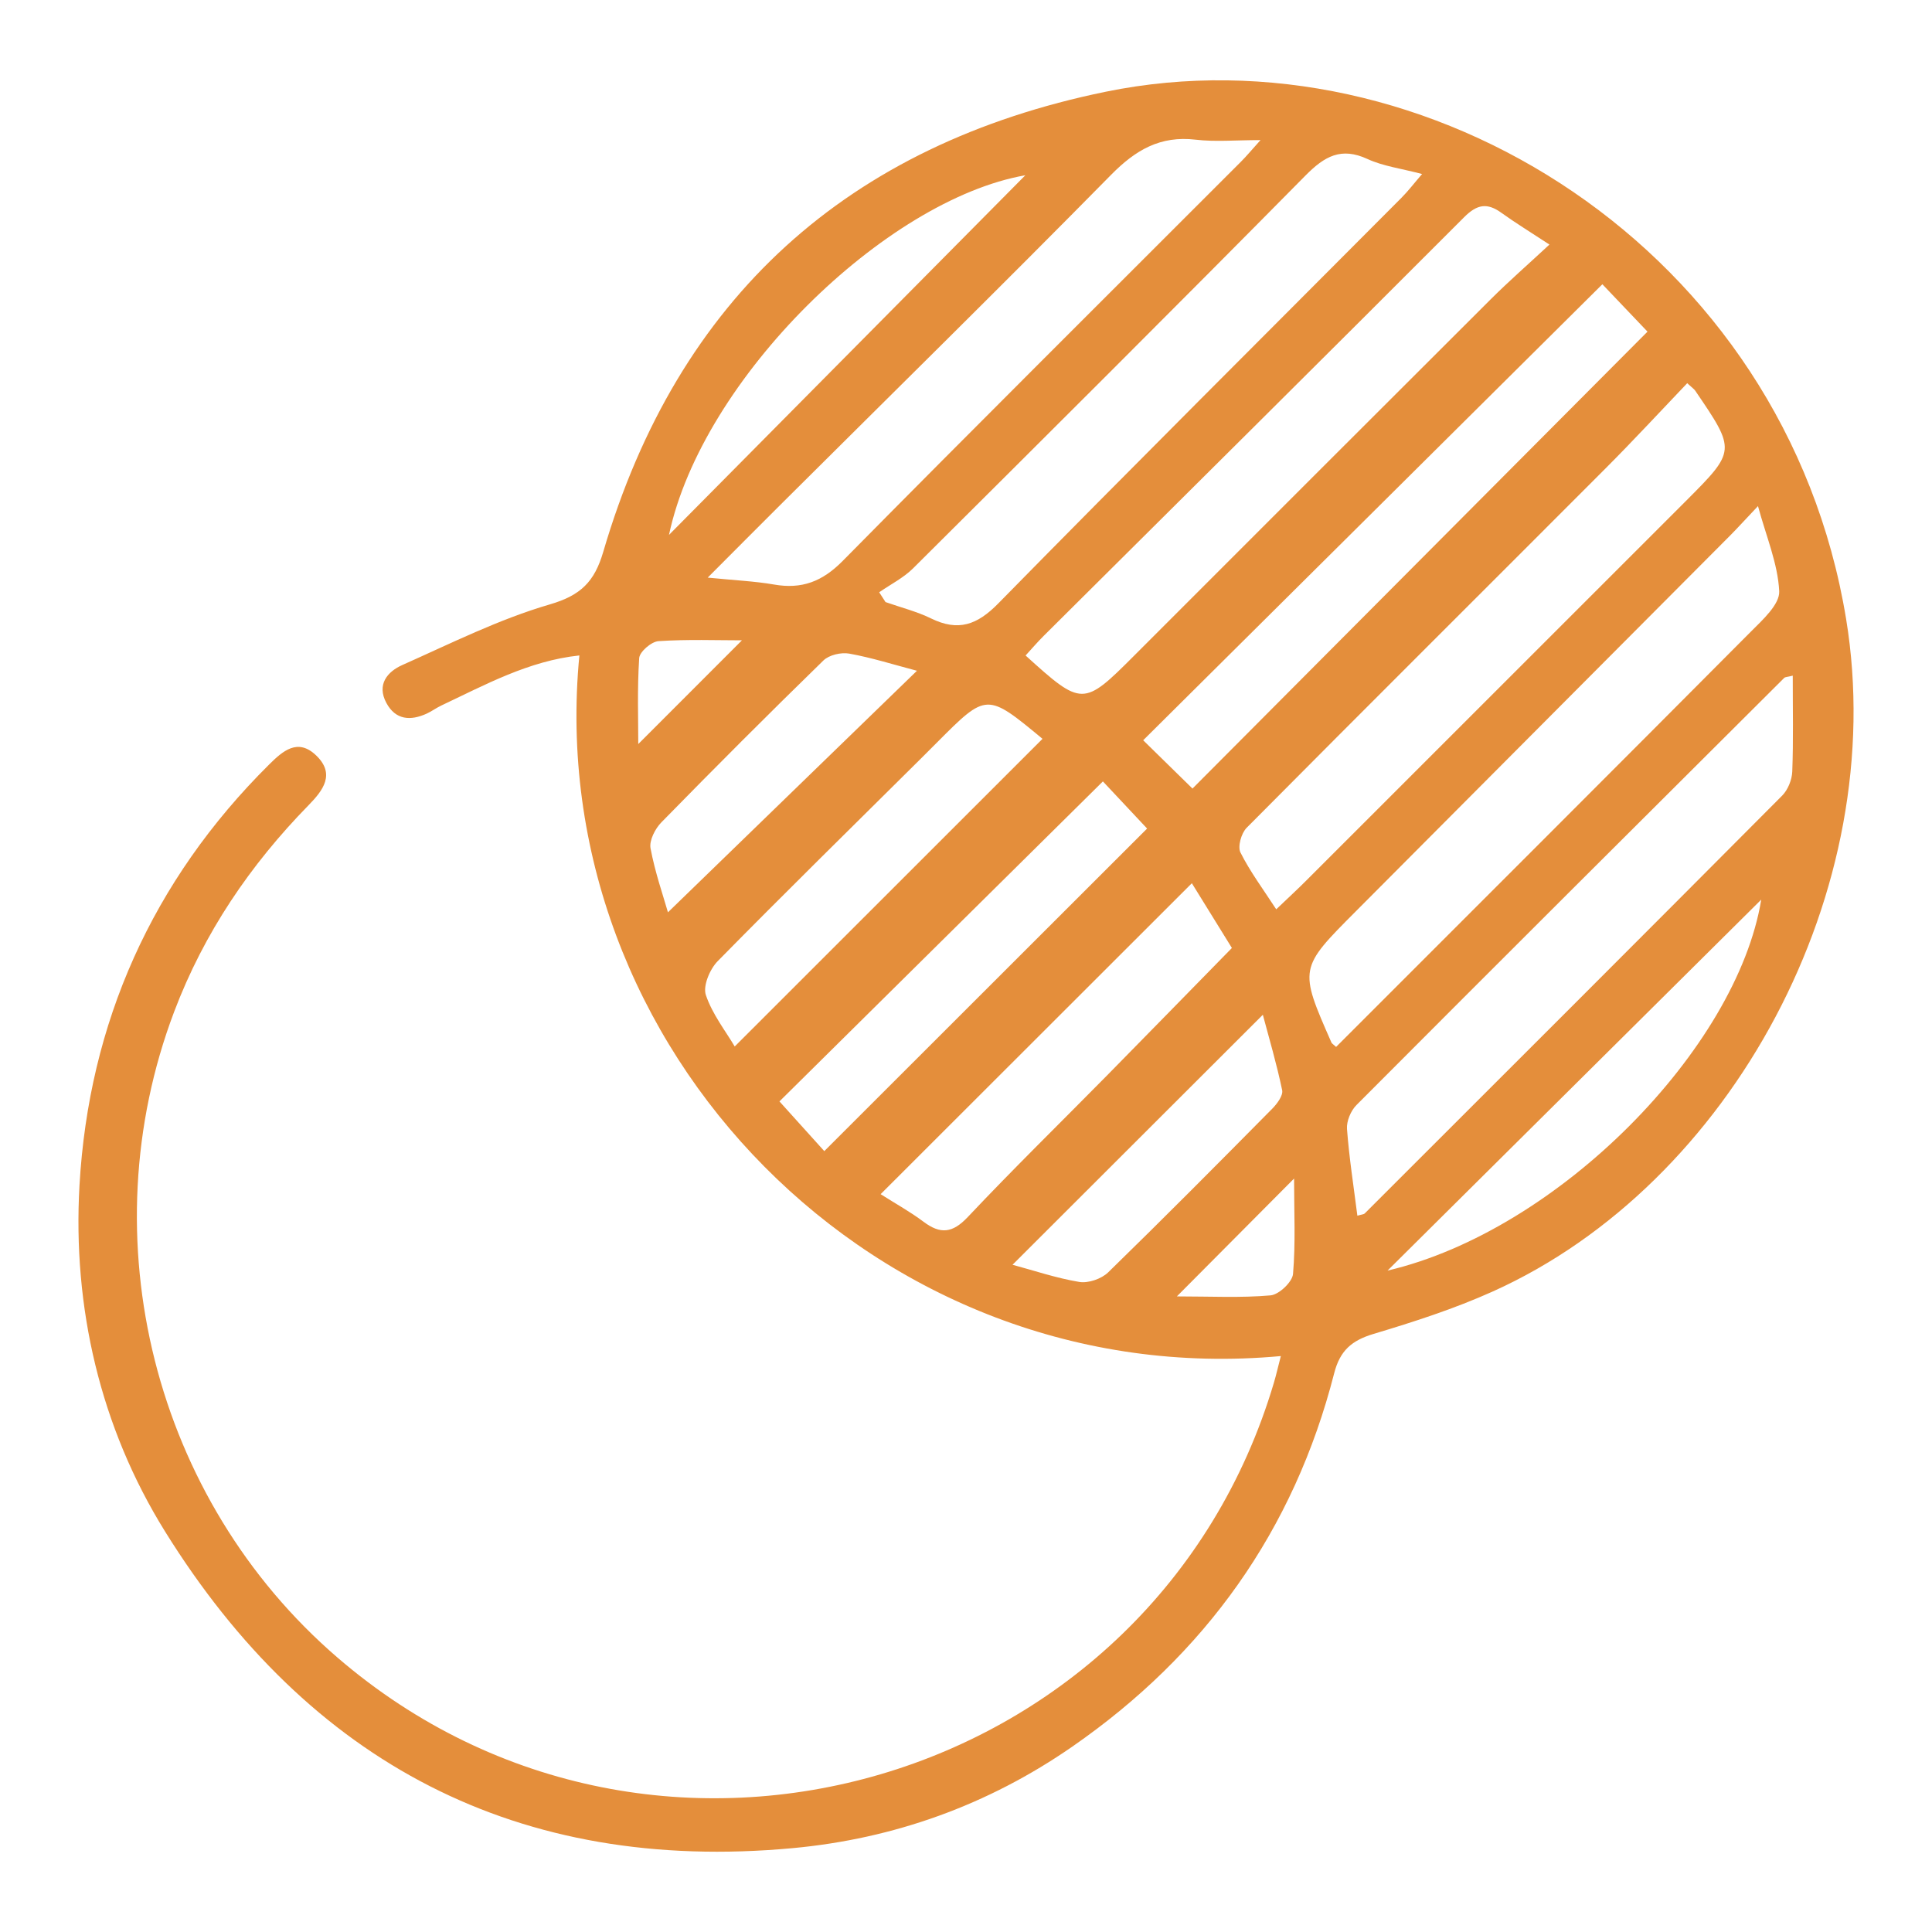 <?xml version="1.0" encoding="utf-8"?>
<!-- Generator: Adobe Illustrator 16.0.0, SVG Export Plug-In . SVG Version: 6.00 Build 0)  -->
<!DOCTYPE svg PUBLIC "-//W3C//DTD SVG 1.1//EN" "http://www.w3.org/Graphics/SVG/1.1/DTD/svg11.dtd">
<svg version="1.1" id="Layer_1" xmlns="http://www.w3.org/2000/svg" xmlns:xlink="http://www.w3.org/1999/xlink" x="0px" y="0px"
	 width="70px" height="70px" viewBox="0 0 70 70" enable-background="new 0 0 70 70" xml:space="preserve">
<path fill="#e48e3b" d="M66.888,22.425C64.688,9.017,51.671,0.946,40.065,3.323c-9.33,1.912-15.51,7.454-18.209,16.674
	c-0.317,1.079-0.811,1.574-1.936,1.902c-1.838,0.536-3.582,1.412-5.341,2.195c-0.549,0.244-0.937,0.712-0.58,1.375
	c0.333,0.619,0.872,0.655,1.461,0.387c0.181-0.083,0.344-0.206,0.524-0.291c1.605-0.758,3.173-1.622,5.008-1.817
	C19.618,37.955,31.779,50.48,46.407,49.133c-0.1,0.382-0.164,0.672-0.248,0.955c-4.334,14.621-22.381,19.921-33.936,9.965
	c-6.648-5.729-9.021-15.189-5.913-23.396c1.083-2.861,2.751-5.316,4.874-7.487c0.521-0.533,0.974-1.123,0.272-1.798
	c-0.671-0.646-1.214-0.159-1.709,0.332c-4.236,4.204-6.53,9.364-6.867,15.241c-0.252,4.418,0.75,8.765,3.102,12.547
	c5.211,8.382,12.787,12.391,22.735,11.47c3.672-0.339,7.082-1.563,10.131-3.676c4.822-3.341,8.034-7.833,9.492-13.531
	c0.211-0.824,0.638-1.188,1.427-1.425c1.463-0.438,2.929-0.911,4.317-1.536C62.734,42.904,68.5,32.251,66.888,22.425z
	 M59.692,12.016c-5.525,5.549-11.002,11.049-16.486,16.555c-0.589-0.577-1.182-1.158-1.786-1.75
	c5.542-5.503,11.048-10.973,16.637-16.522C58.586,10.854,59.155,11.452,59.692,12.016z M54.402,7.713
	c0.506,0.364,1.037,0.688,1.737,1.148c-0.77,0.716-1.466,1.324-2.119,1.974c-4.32,4.307-8.631,8.624-12.944,12.937
	c-1.823,1.825-1.879,1.825-3.917-0.022c0.218-0.237,0.427-0.484,0.656-0.711c5.08-5.054,10.171-10.098,15.233-15.169
	C53.521,7.395,53.887,7.34,54.402,7.713z M49.549,5.762c0.563,0.26,1.21,0.341,1.976,0.543c-0.295,0.341-0.503,0.616-0.745,0.859
	c-4.874,4.896-9.771,9.77-14.61,14.699c-0.77,0.785-1.452,1.024-2.436,0.544c-0.521-0.255-1.099-0.398-1.65-0.593
	c-0.076-0.119-0.153-0.237-0.229-0.355c0.411-0.286,0.877-0.519,1.228-0.867c4.755-4.731,9.508-9.464,14.222-14.237
	C47.993,5.661,48.591,5.319,49.549,5.762z M40.258,6.333c0.888-0.901,1.782-1.424,3.066-1.272c0.712,0.084,1.44,0.015,2.347,0.015
	c-0.324,0.36-0.507,0.581-0.708,0.782c-4.814,4.818-9.646,9.619-14.431,14.466c-0.738,0.748-1.481,1.03-2.485,0.855
	c-0.709-0.123-1.434-0.153-2.405-0.251c0.988-0.99,1.845-1.853,2.706-2.71C32.323,14.261,36.323,10.329,40.258,6.333z M37.15,6.35
	c-4.244,4.282-8.595,8.673-12.911,13.03C25.442,13.713,32.083,7.237,37.15,6.35z M23.159,23.845
	c0.014-0.229,0.442-0.598,0.699-0.615c1.056-0.07,2.121-0.03,3.024-0.03c-1.251,1.251-2.541,2.541-3.756,3.758
	C23.126,26.082,23.086,24.96,23.159,23.845z M23.57,30.736c-0.052-0.285,0.167-0.71,0.393-0.941c1.935-1.977,3.889-3.934,5.87-5.864
	c0.206-0.201,0.641-0.302,0.934-0.25c0.812,0.146,1.604,0.398,2.456,0.622c-3.06,2.968-6.058,5.876-9.022,8.752
	C24.029,32.453,23.733,31.607,23.57,30.736z M26.62,37.916c-0.324-0.55-0.81-1.166-1.046-1.866c-0.11-0.331,0.145-0.936,0.429-1.225
	c2.433-2.475,4.911-4.907,7.375-7.352c0.188-0.188,0.378-0.377,0.566-0.566c1.805-1.813,1.805-1.813,3.828-0.138
	C34.081,30.458,30.382,34.155,26.62,37.916z M28.241,39.906c3.861-3.82,7.766-7.684,11.719-11.594
	c0.494,0.527,1.08,1.152,1.602,1.708c-3.853,3.849-7.709,7.704-11.696,11.687C29.378,41.168,28.805,40.53,28.241,39.906z
	 M33.458,44.264c-0.474-0.357-0.999-0.646-1.551-0.997c3.792-3.79,7.488-7.482,11.276-11.266c0.483,0.78,0.979,1.582,1.451,2.346
	c-1.544,1.575-3.03,3.101-4.524,4.618c-1.685,1.71-3.403,3.389-5.049,5.134C34.506,44.686,34.068,44.723,33.458,44.264z
	 M39.104,46.447c-0.837-0.139-1.648-0.415-2.418-0.622c3.019-3.016,6.006-5.999,9.069-9.058c0.228,0.855,0.503,1.786,0.7,2.733
	c0.04,0.191-0.181,0.489-0.354,0.665c-1.97,1.992-3.943,3.981-5.951,5.936C39.908,46.336,39.431,46.501,39.104,46.447z
	 M46.849,46.157c-0.025,0.292-0.511,0.751-0.816,0.777c-1.078,0.095-2.17,0.037-3.393,0.037c1.501-1.509,2.828-2.843,4.247-4.27
	C46.887,43.918,46.944,45.044,46.849,46.157z M46.24,32.946c-0.469-0.723-0.945-1.359-1.296-2.059
	c-0.107-0.214,0.031-0.7,0.224-0.894c4.324-4.356,8.676-8.684,13.01-13.028c1.008-1.009,1.975-2.057,2.953-3.081
	c0.191,0.176,0.25,0.213,0.287,0.267c1.485,2.179,1.485,2.179-0.353,4.019c-4.576,4.576-9.152,9.152-13.729,13.726
	C47.011,32.223,46.67,32.535,46.24,32.946z M48.243,37.778c-1.184-2.693-1.182-2.69,0.887-4.765
	c4.523-4.538,9.044-9.078,13.565-13.619c0.28-0.283,0.548-0.58,1-1.057c0.298,1.102,0.72,2.084,0.769,3.085
	c0.023,0.475-0.605,1.041-1.034,1.471c-4.987,5.014-9.994,10.01-15.021,15.039C48.29,37.823,48.255,37.806,48.243,37.778z
	 M50.273,46.036c4.607-4.572,9.094-9.025,13.54-13.441C62.929,37.992,56.463,44.587,50.273,46.036z M64.937,27.955
	c-0.011,0.297-0.157,0.661-0.364,0.87c-5.031,5.057-10.078,10.099-15.125,15.139c-0.04,0.039-0.12,0.039-0.268,0.083
	c-0.134-1.058-0.297-2.097-0.376-3.143c-0.02-0.282,0.138-0.66,0.342-0.865c5.154-5.17,10.326-10.323,15.498-15.476
	c0.038-0.038,0.118-0.033,0.311-0.083C64.954,25.692,64.98,26.825,64.937,27.955z"/>
</svg>
